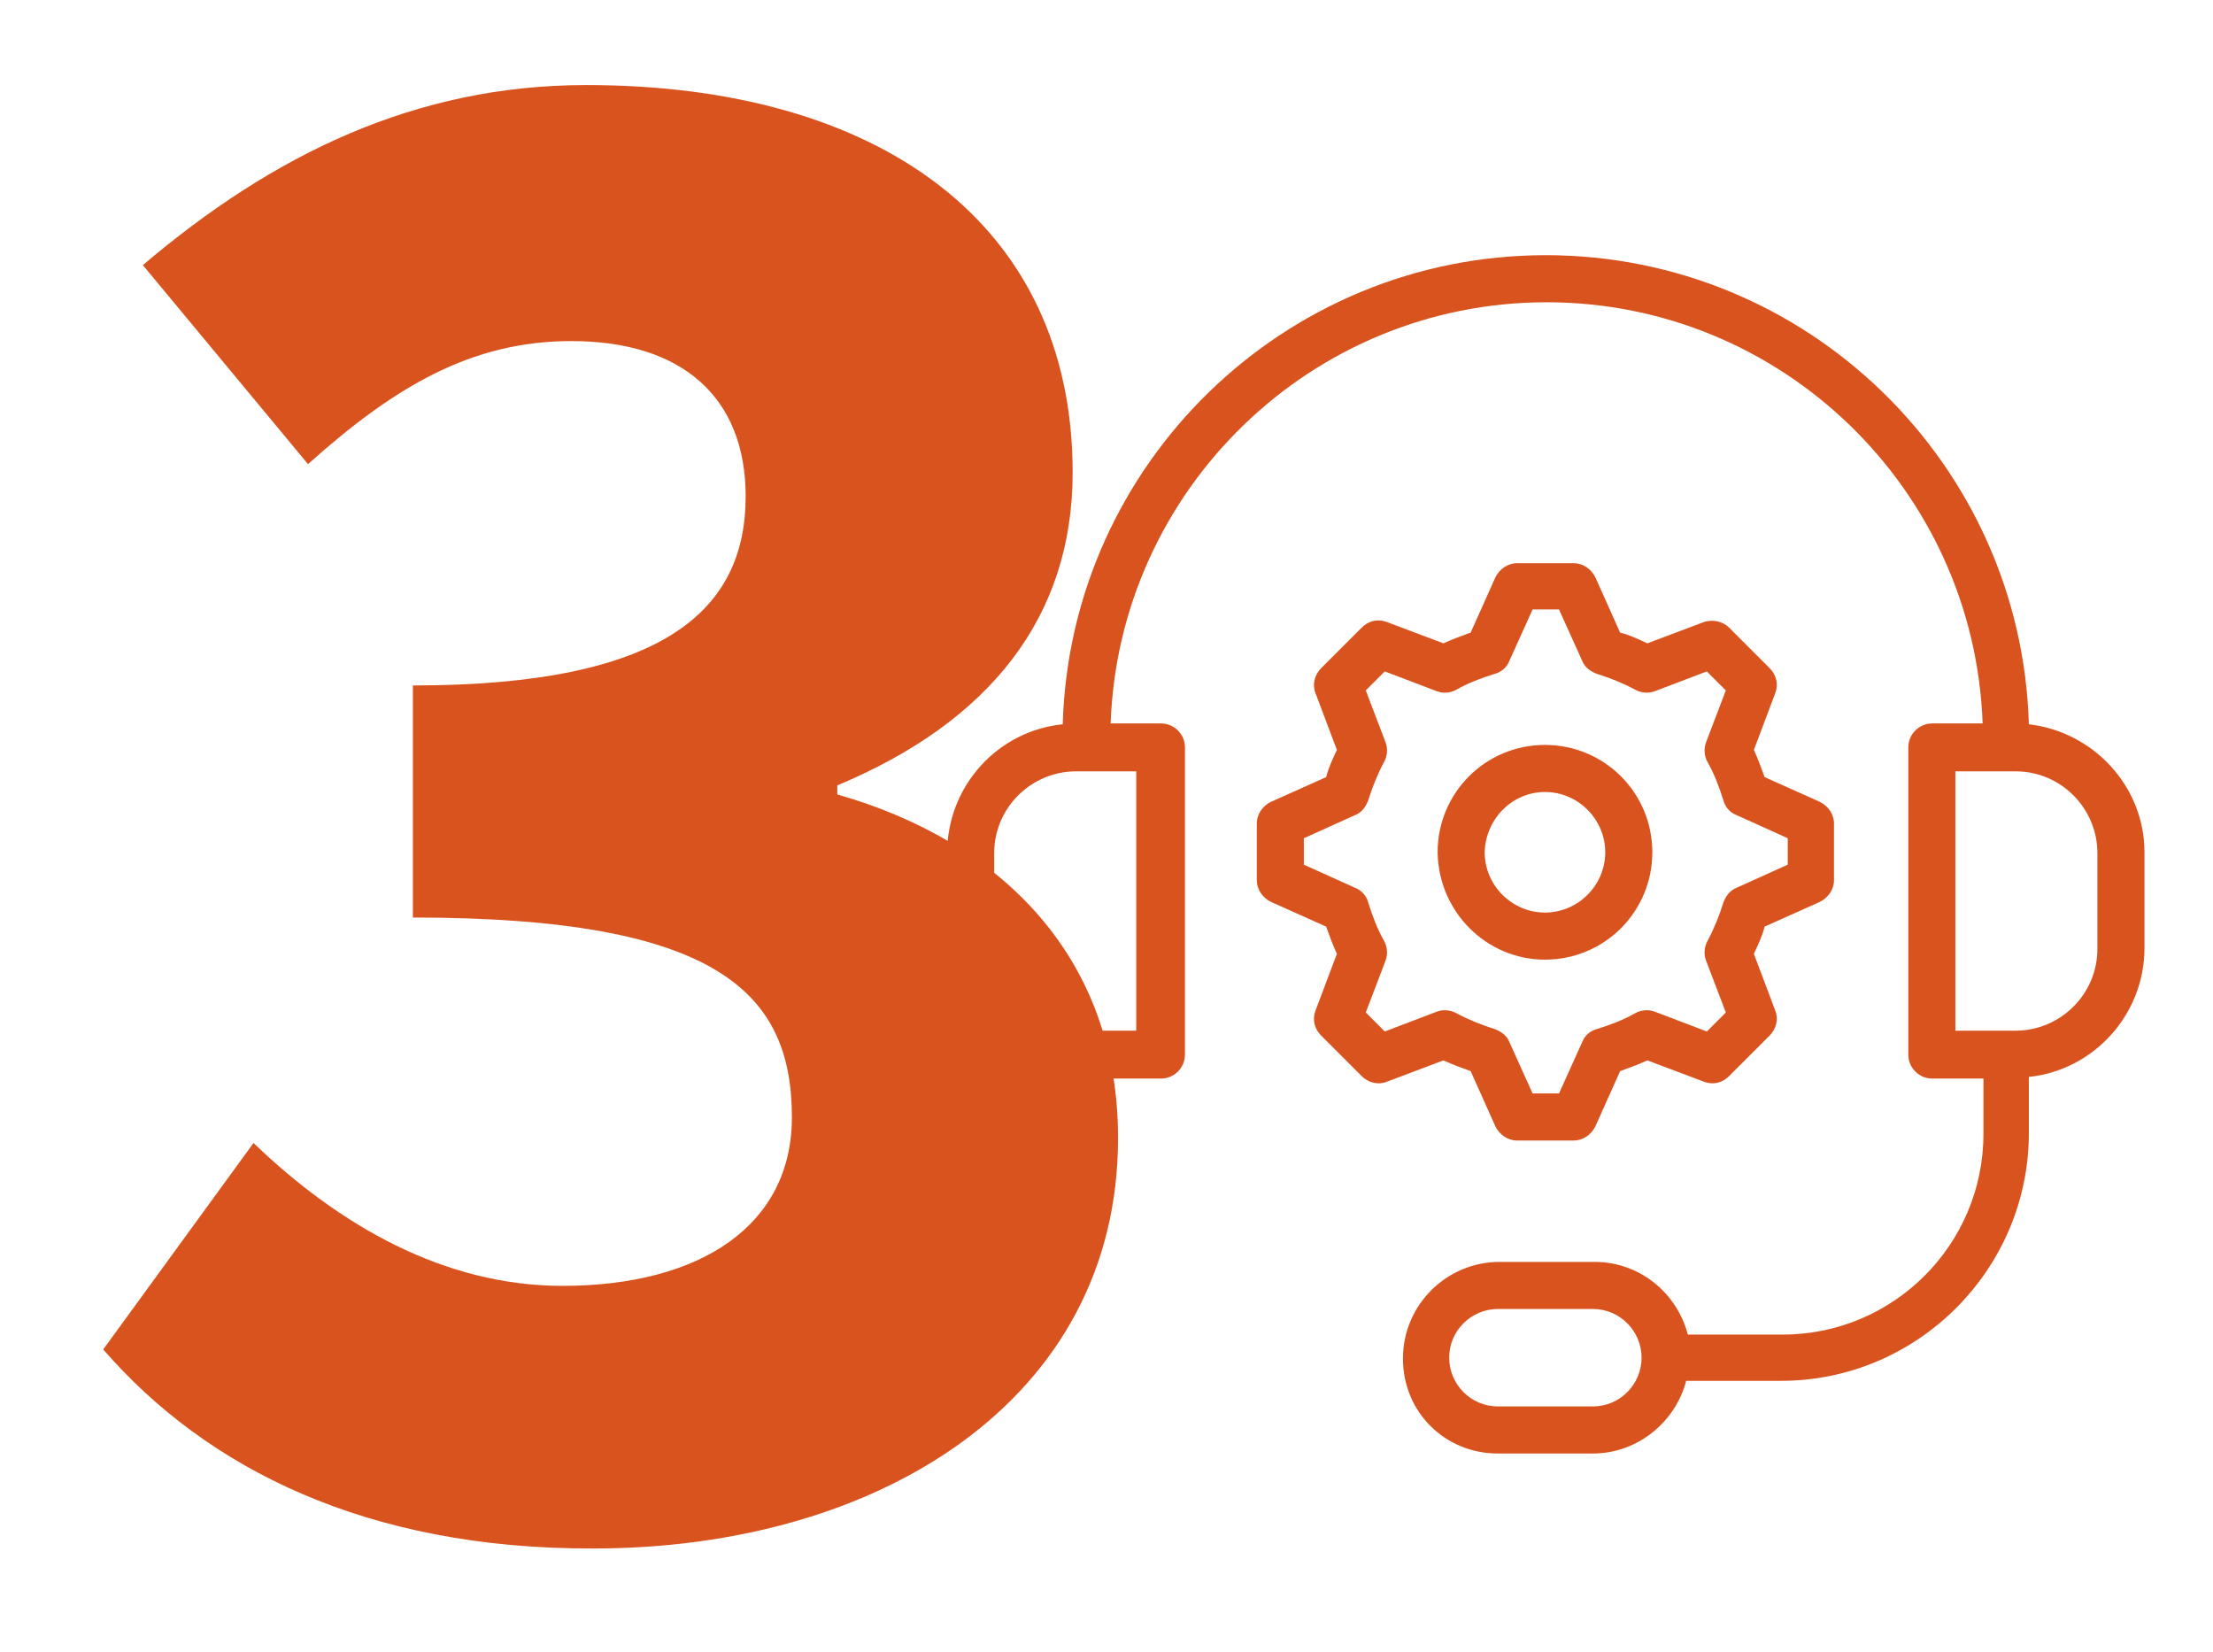 <?xml version="1.0" encoding="utf-8"?>
<!-- Generator: Adobe Illustrator 28.3.0, SVG Export Plug-In . SVG Version: 6.00 Build 0)  -->
<svg version="1.1" xmlns="http://www.w3.org/2000/svg" xmlns:xlink="http://www.w3.org/1999/xlink" x="0px" y="0px" width="268px"
	 height="200px" viewBox="0 0 268 200" style="enable-background:new 0 0 268 200;" xml:space="preserve">
<style type="text/css">
	.st0{display:none;}
	.st1{display:inline;}
	.st2{fill:#D9531E;}
</style>
<g id="Layer_2" class="st0">
	<g class="st1">
		<path class="st2" d="M215.7,54.2h-88.4c-1.6,0-2.9,1.3-2.9,2.9s1.3,2.9,2.9,2.9h88.4c1.6,0,2.9-1.3,2.9-2.9S217.3,54.2,215.7,54.2
			z"/>
		<path class="st2" d="M215.7,71.6h-88.4c-1.6,0-2.9,1.3-2.9,2.9c0,1.6,1.3,2.9,2.9,2.9h88.4c1.6,0,2.9-1.3,2.9-2.9
			C218.6,72.9,217.3,71.6,215.7,71.6z"/>
		<path class="st2" d="M150.1,89h-22.8c-1.6,0-2.9,1.3-2.9,2.9c0,1.6,1.3,2.9,2.9,2.9h22.8c1.6,0,2.9-1.3,2.9-2.9
			C153,90.3,151.7,89,150.1,89z"/>
		<path class="st2" d="M228.7,31.5H114.2c-8,0-14.5,6.5-14.5,14.5v85.4c0,8,6.5,14.5,14.5,14.5h10.5L100.6,170
			c-0.8,0.8-1.1,2.1-0.6,3.2s1.5,1.8,2.7,1.8h70.6c0.8,0,1.5-0.3,2-0.8l28.3-28.3h25.2c8,0,14.5-6.5,14.5-14.5V46
			C243.2,38,236.7,31.5,228.7,31.5z M172,169.2h-62.4l66.1-66.1c1.9,4.4,5.9,7.7,10.8,8.6c1.1,6,5.8,10.7,11.8,11.8
			c0.9,4.9,4.2,8.9,8.6,10.8L172,169.2z M202.8,100.2c0,0.1,0.1,0.1,0.1,0.2l6.7,6.7c0.1,0.1,0.1,0.1,0.2,0.1v22
			c-3.5-1.2-6-4.5-6-8.4c0-1.6-1.3-2.9-2.9-2.9c-4.9,0-8.9-4-8.9-8.9c0-1.6-1.3-2.9-2.9-2.9c-3.9,0-7.2-2.5-8.4-6L202.8,100.2z
			 M237.4,131.4c0,4.8-3.9,8.7-8.7,8.7h-19.4l5.5-5.5c0.5-0.5,0.8-1.3,0.8-2.1V97.3c0-0.8-0.3-1.5-0.8-2.1c-0.5-0.5-1.3-0.8-2-0.8
			l-35.3,0c-0.8,0-1.5,0.3-2,0.8l-44.9,44.9h-16.3c-4.8,0-8.7-3.9-8.7-8.7V46c0-4.8,3.9-8.7,8.7-8.7h114.5c4.8,0,8.7,3.9,8.7,8.7
			V131.4z"/>
		<path class="st2" d="M175.8,122.4c-1.1-1.1-3-1.1-4.1,0l-33.4,33.4c-1.1,1.1-1.1,3,0,4.1c0.6,0.6,1.3,0.8,2,0.8
			c0.7,0,1.5-0.3,2-0.8l33.4-33.4C177,125.4,177,123.5,175.8,122.4z"/>
		<path class="st2" d="M183.3,134.4l-21.4,21.4c-1.1,1.1-1.1,3,0,4.1c0.6,0.6,1.3,0.8,2,0.8c0.7,0,1.5-0.3,2-0.8l21.4-21.4
			c1.1-1.1,1.1-3,0-4.1C186.3,133.3,184.4,133.3,183.3,134.4z"/>
	</g>
	<g class="st1">
		<path class="st2" d="M25.3,152.4h37.3V53.6h-32V29.1C49,25.6,61.1,21,73,13.6h29.1v138.9h32v31.9H25.3V152.4z"/>
	</g>
</g>
<g id="Layer_3" class="st0">
	<g class="st1">
		<path class="st2" d="M18.4,161.7C61.8,120.6,92.5,91.4,92.5,67c0-16.5-9.2-25.6-24.2-25.6c-12.1,0-21.8,8.4-30.3,17.4L16.5,37.4
			c16.8-18,32.7-27.1,57.2-27.1c33.7,0,56.6,21.5,56.6,54.4c0,28.8-26.9,59.4-54.8,88.3c8.8-1,20.7-2,28.6-2h34.4v33.2H18.4V161.7z"
			/>
	</g>
	<g class="st1">
		<path class="st2" d="M94.8,45.1v92.3c0,8.6,7,15.7,15.7,15.7h85.8l12.9,29.6c0.5,1.1,1.6,1.9,2.9,1.9c1.2,0,2.4-0.7,2.9-1.9
			l12.9-29.6h6.4c8.6,0,15.7-7,15.7-15.7V45.1c0-8.6-7-15.7-15.7-15.7H110.5C101.8,29.4,94.8,36.5,94.8,45.1z M101.1,45.1
			c0-5.2,4.2-9.4,9.4-9.4h123.8c5.2,0,9.4,4.2,9.4,9.4v92.3c0,5.2-4.2,9.4-9.4,9.4h-8.4c-1.2,0-2.4,0.7-2.9,1.9l-10.9,24.9
			l-10.9-24.9c-0.5-1.1-1.6-1.9-2.9-1.9h-87.8c-5.2,0-9.4-4.2-9.4-9.4V45.1z"/>
		<path class="st2" d="M127.3,106.5v21.7c0,1.7,1.4,3.1,3.1,3.1h83.9c1.7,0,3.1-1.4,3.1-3.1v-21.7c0-7.7-3.4-10.5-9.7-13
			c-2.5-1-9.4-3.7-16.3-6.4c2.5-3.7,4-8.1,4-12.9c0-12.7-10.3-23-23-23c-12.7,0-23,10.3-23,23c0,4.8,1.5,9.2,4,12.9
			c-6.9,2.7-13.8,5.4-16.3,6.4C130.7,96,127.3,98.8,127.3,106.5z M189.1,74.3c0,9.2-7.5,16.7-16.7,16.7c-9.2,0-16.7-7.5-16.7-16.7
			s7.5-16.7,16.7-16.7C181.6,57.6,189.1,65,189.1,74.3z M133.5,106.5c0-4.1,0.9-5.2,5.8-7.1c2.7-1.1,10.9-4.3,18.6-7.2
			c4,3.2,9,5.1,14.5,5.1s10.5-1.9,14.5-5.1c7.7,3,15.8,6.2,18.6,7.2c4.9,1.9,5.8,3,5.8,7.1V125h-14.7v-10.2c0-1.7-1.4-3.1-3.1-3.1
			c-1.7,0-3.1,1.4-3.1,3.1V125h-35.7v-10.2c0-1.7-1.4-3.1-3.1-3.1s-3.1,1.4-3.1,3.1V125h-14.7V106.5z"/>
	</g>
</g>
<g id="Layer_4">
	<g>
		<path class="st2" d="M12.5,163.4l18.2-25c10.4,10,23.1,17.3,37.4,17.3c16.7,0,27.8-7.3,27.8-20.4c0-15-8.8-24.2-45.9-24.2V83
			c30.7,0,40.3-9.3,40.3-22.9c0-12-7.7-18.8-21.1-18.8c-12.1,0-21.4,5.5-31.9,14.9l-20-24.1C33.1,18.7,50.3,10.3,71,10.3
			c35.5,0,58.9,16.8,58.9,46.9c0,17.6-10.1,30.2-28.5,37.9v1.1c19.7,5.6,34,19.6,34,41.6c0,31.8-29.1,49.7-63.5,49.7
			C44.4,187.6,25,177.8,12.5,163.4z"/>
	</g>
	<g>
		<path class="st2" d="M245.7,87.7c-0.9-31.5-26.8-56.8-58.5-56.8s-57.6,25.3-58.5,56.8c-7.9,0.8-14,7.5-14,15.6v11.6
			c0,8.6,7,15.7,15.7,15.7h10.2c1.6,0,2.9-1.3,2.9-2.9V90.5c0-1.6-1.3-2.9-2.9-2.9h-6.1c1-28.3,24.3-51,52.8-51
			c28.5,0,51.8,22.7,52.8,51h-6.1c-1.6,0-2.9,1.3-2.9,2.9v37.2c0,1.6,1.3,2.9,2.9,2.9h6.2v6.7c0,13.4-10.9,24.3-24.3,24.3h-11.5
			c-1.3-5-5.8-8.8-11.3-8.8h-11.5c-6.4,0-11.7,5.2-11.7,11.7S175,176,181.4,176h11.5c5.4,0,10-3.8,11.3-8.8h11.5
			c16.5,0,30-13.5,30-30v-6.8c7.8-0.8,14-7.5,14-15.6v-11.6C259.7,95.2,253.5,88.6,245.7,87.7z M137.6,124.8h-7.3
			c-5.5,0-9.9-4.5-9.9-9.9v-11.6c0-5.5,4.5-9.9,9.9-9.9h7.3V124.8z M192.9,170.3h-11.5c-3.3,0-5.9-2.7-5.9-5.9
			c0-3.3,2.7-5.9,5.9-5.9h11.5c3.3,0,5.9,2.7,5.9,5.9C198.8,167.6,196.2,170.3,192.9,170.3z M254,114.9c0,5.5-4.5,9.9-9.9,9.9h-7.3
			V93.4h7.3c5.5,0,9.9,4.5,9.9,9.9V114.9z"/>
		<path class="st2" d="M187.1,116.2c7.2,0,13-5.8,13-13c0-7.2-5.8-13-13-13c-7.2,0-13,5.8-13,13C174.2,110.4,180,116.2,187.1,116.2z
			 M187.1,95.9c4,0,7.3,3.3,7.3,7.3c0,4-3.3,7.3-7.3,7.3c-4,0-7.3-3.3-7.3-7.3C179.9,99.2,183.1,95.9,187.1,95.9z"/>
		<path class="st2" d="M178.1,129.7l3,6.7c0.5,1,1.5,1.7,2.6,1.7h6.9c1.1,0,2.1-0.7,2.6-1.7l3-6.7c1.1-0.4,2.2-0.8,3.3-1.3l6.9,2.6
			c1.1,0.4,2.2,0.1,3-0.7l4.9-4.9c0.8-0.8,1.1-2,0.7-3l-2.6-6.9c0.5-1.1,1-2.1,1.3-3.3l6.7-3c1-0.5,1.7-1.5,1.7-2.6v-6.9
			c0-1.1-0.7-2.1-1.7-2.6l-6.7-3c-0.4-1.1-0.8-2.2-1.3-3.3l2.6-6.9c0.4-1.1,0.1-2.2-0.7-3l-4.9-4.9c-0.8-0.8-2-1-3-0.7l-6.9,2.6
			c-1.1-0.5-2.1-1-3.3-1.3l-3-6.7c-0.5-1-1.5-1.7-2.6-1.7h-6.9c-1.1,0-2.1,0.7-2.6,1.7l-3,6.7c-1.1,0.4-2.2,0.8-3.3,1.3l-6.9-2.6
			c-1.1-0.4-2.2-0.1-3,0.7l-4.9,4.9c-0.8,0.8-1.1,2-0.7,3l2.6,6.9c-0.5,1.1-1,2.1-1.3,3.3l-6.7,3c-1,0.5-1.7,1.5-1.7,2.6v6.9
			c0,1.1,0.7,2.1,1.7,2.6l6.7,3c0.4,1.1,0.8,2.2,1.3,3.3l-2.6,6.9c-0.4,1.1-0.1,2.2,0.7,3l4.9,4.9c0.8,0.8,2,1.1,3,0.7l6.9-2.6
			C175.9,128.9,177,129.3,178.1,129.7z M167.7,124.9l-2.3-2.3l2.4-6.3c0.3-0.8,0.2-1.7-0.2-2.4c-0.8-1.4-1.4-3-1.9-4.6
			c-0.2-0.8-0.8-1.5-1.6-1.8l-6.2-2.8v-3.2l6.2-2.8c0.8-0.3,1.3-1,1.6-1.8c0.5-1.6,1.1-3.1,1.9-4.6c0.4-0.7,0.5-1.6,0.2-2.4
			l-2.4-6.3l2.3-2.3l6.3,2.4c0.8,0.3,1.7,0.2,2.4-0.2c1.4-0.8,3-1.4,4.6-1.9c0.8-0.2,1.5-0.8,1.8-1.6l2.8-6.2h3.2l2.8,6.2
			c0.3,0.8,1,1.3,1.8,1.6c1.6,0.5,3.1,1.1,4.6,1.9c0.7,0.4,1.6,0.5,2.4,0.2l6.3-2.4l2.3,2.3l-2.4,6.3c-0.3,0.8-0.2,1.7,0.2,2.4
			c0.8,1.4,1.4,3,1.9,4.6c0.2,0.8,0.8,1.5,1.6,1.8l6.2,2.8v3.2l-6.2,2.8c-0.8,0.3-1.3,1-1.6,1.8c-0.5,1.6-1.1,3.1-1.9,4.6
			c-0.4,0.7-0.5,1.6-0.2,2.4l2.4,6.3l-2.3,2.3l-6.3-2.4c-0.8-0.3-1.7-0.2-2.4,0.2c-1.4,0.8-3,1.4-4.6,1.9c-0.8,0.2-1.5,0.8-1.8,1.6
			l-2.8,6.2h-3.2l-2.8-6.2c-0.3-0.8-1-1.3-1.8-1.6c-1.6-0.5-3.1-1.1-4.6-1.9c-0.7-0.4-1.6-0.5-2.4-0.2L167.7,124.9z"/>
	</g>
</g>
</svg>
